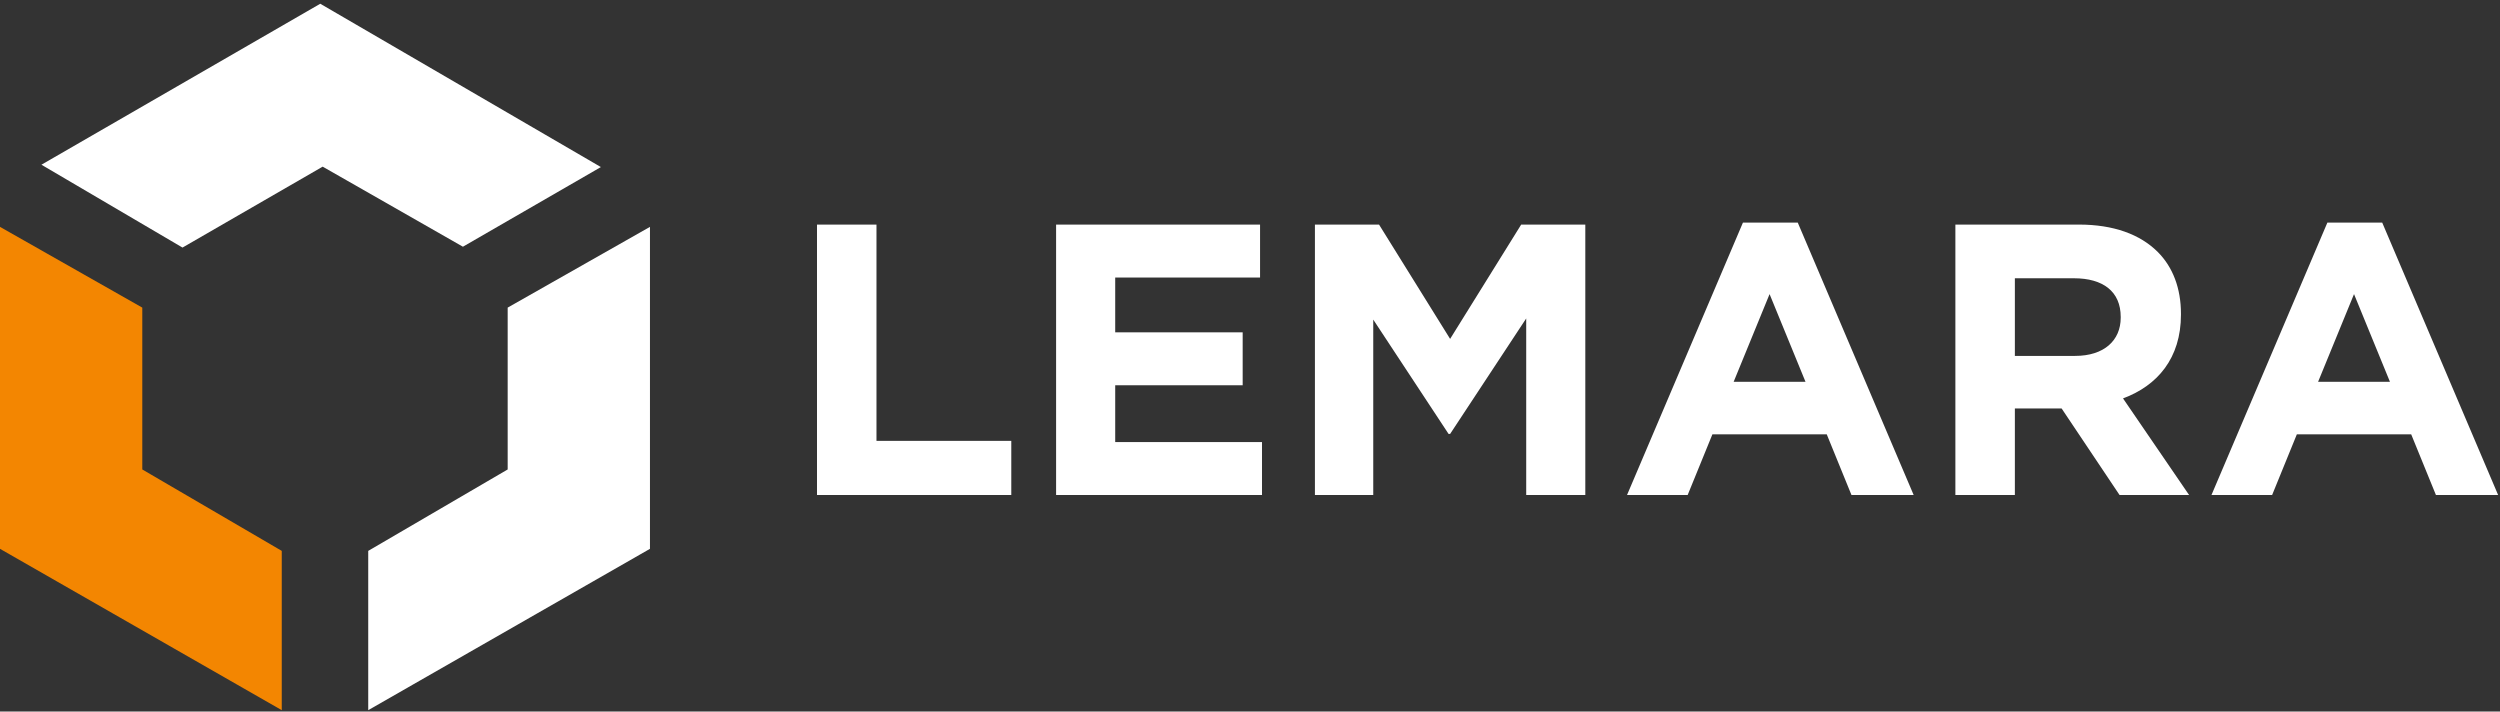 <svg xmlns="http://www.w3.org/2000/svg" xmlns:xlink="http://www.w3.org/1999/xlink" width="130px" height="37px" viewBox="0 0 130 37" version="1.1" style="&#10;">
    <rect x="0" y="0" width="130" height="37" fill="#333333" stroke="none"/>
    <!-- Generator: Sketch 55.2 (78181) - https://sketchapp.com -->
    <title>logo_header-1</title>
    <desc>Created with Sketch.</desc>
    <g id="Page-1" stroke="none" stroke-width="1" fill="none" fill-rule="evenodd">
        <g id="logo_header-1" transform="translate(0, -4)" fill-rule="nonzero">
            <path d="M42.484,29.739 L52.587,29.739 L52.587,26.926 L45.577,26.926 L45.577,15.678 L42.484,15.678 L42.484,29.739 Z M54.917,29.739 L65.624,29.739 L65.624,26.987 L57.991,26.987 L57.991,24.034 L64.619,24.034 L64.619,21.282 L57.991,21.282 L57.991,18.43 L65.523,18.43 L65.523,15.678 L54.917,15.678 L54.917,29.739 Z M68.376,29.739 L71.409,29.739 L71.409,20.619 L75.326,26.565 L75.406,26.565 L79.363,20.559 L79.363,29.739 L82.436,29.739 L82.436,15.678 L79.102,15.678 L75.406,21.623 L71.71,15.678 L68.376,15.678 L68.376,29.739 Z M84.606,29.739 L90.632,15.577 L93.484,15.577 L99.51,29.739 L96.276,29.739 L94.991,26.585 L89.045,26.585 L87.759,29.739 L84.606,29.739 Z M90.15,23.853 L93.886,23.853 L92.018,19.293 L90.15,23.853 Z M101.68,29.739 L101.68,15.678 L108.107,15.678 C109.895,15.678 111.281,16.18 112.205,17.104 C112.988,17.887 113.41,18.992 113.41,20.318 L113.41,20.358 C113.41,22.628 112.185,24.054 110.397,24.717 L113.832,29.739 L110.216,29.739 L107.203,25.239 L104.773,25.239 L104.773,29.739 L101.68,29.739 Z M104.773,22.507 L107.906,22.507 C109.413,22.507 110.277,21.704 110.277,20.519 L110.277,20.479 C110.277,19.153 109.353,18.47 107.846,18.47 L104.773,18.47 L104.773,22.507 Z M114.997,29.739 L121.023,15.577 L123.876,15.577 L129.902,29.739 L126.668,29.739 L125.382,26.585 L119.436,26.585 L118.151,29.739 L114.997,29.739 Z M120.541,23.853 L124.277,23.853 L122.409,19.293 L120.541,23.853 Z" id="LEMARA" fill="#ffffff"/>
            <g id="Group-3">
                <polygon id="Path-7" fill="#F38601" points="0 15.797 7.399 19.996 7.399 28.412 14.651 32.646 14.651 40.929 0 32.539"/>
                <polygon id="Path-7" fill="#ffffff" transform="translate(26.473, 28.363) scale(-1, 1) translate(-26.473, -28.363) " points="19.148 15.797 26.547 19.996 26.547 28.412 33.798 32.646 33.798 40.929 19.148 32.539"/>
                <polygon id="Path-7" fill="#ffffff" transform="translate(16.7, 12.627) scale(-1, 1) rotate(120) translate(-16.7, -12.627) " points="9.374 0.061 16.773 4.26 16.773 12.676 24.025 16.91 24.025 25.194 9.374 16.803"/>
            </g>
        </g>
    </g>
<script xmlns=""/></svg>